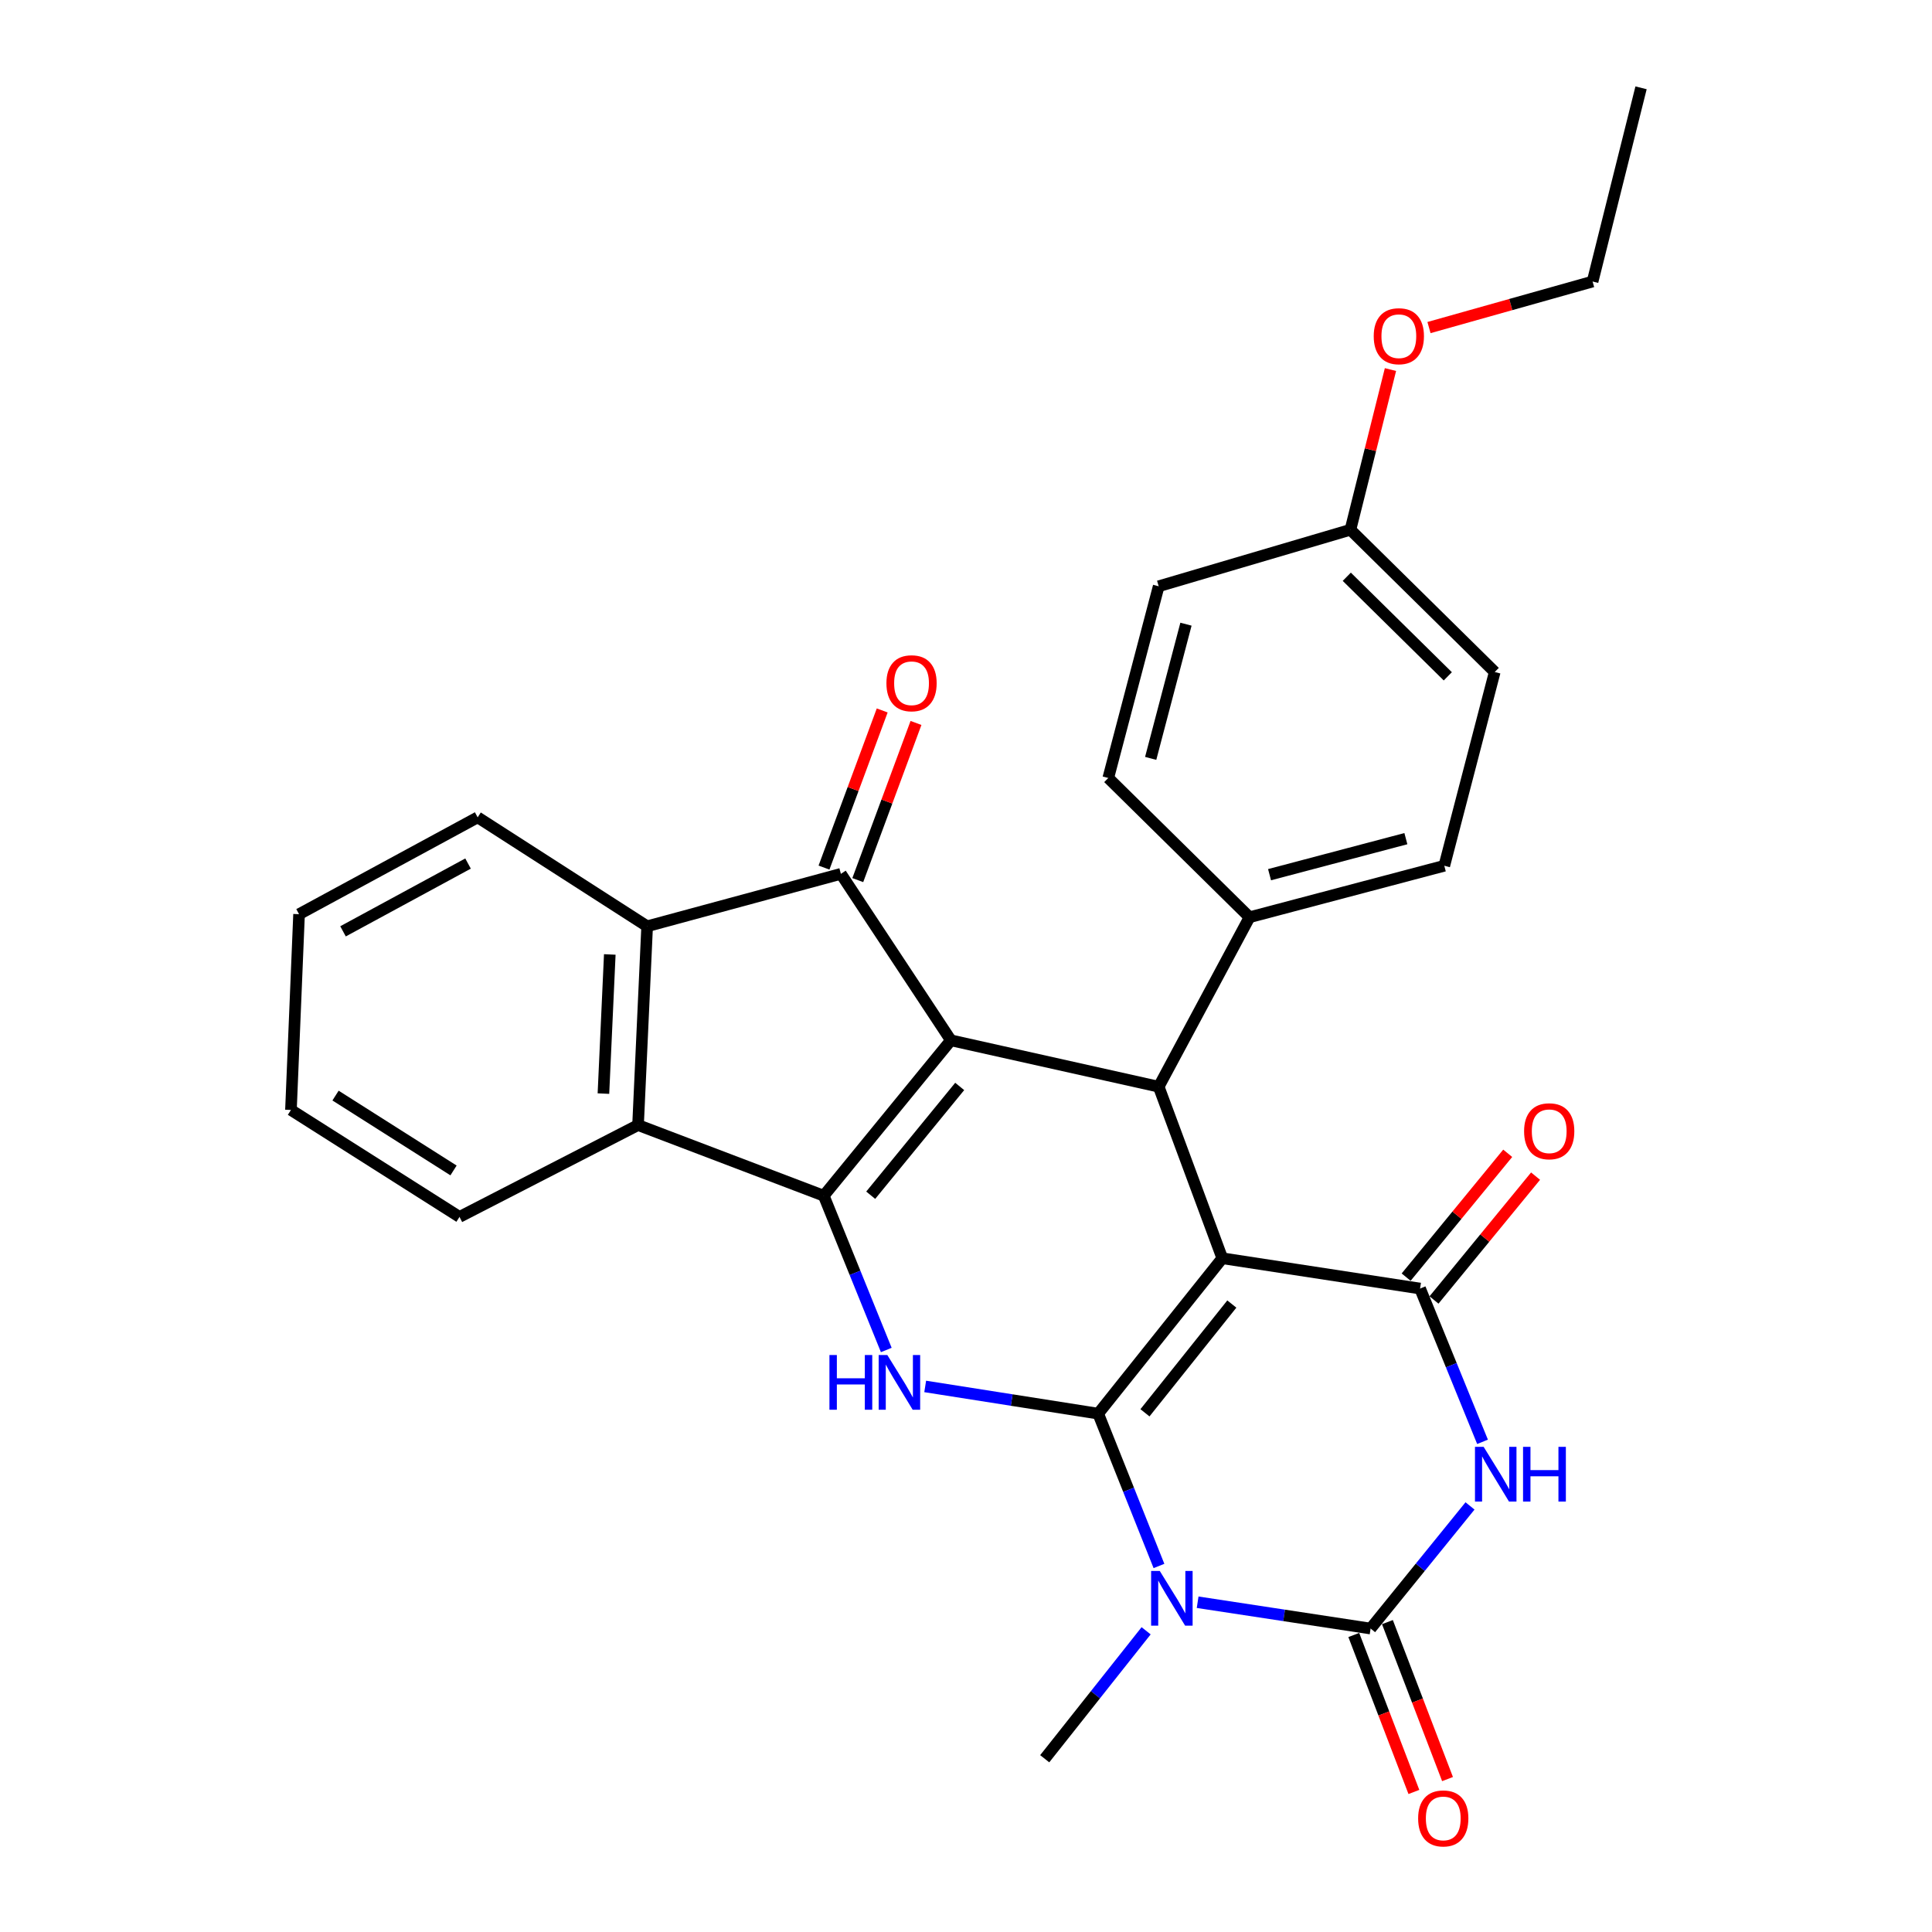 <?xml version='1.0' encoding='iso-8859-1'?>
<svg version='1.1' baseProfile='full'
              xmlns='http://www.w3.org/2000/svg'
                      xmlns:rdkit='http://www.rdkit.org/xml'
                      xmlns:xlink='http://www.w3.org/1999/xlink'
                  xml:space='preserve'
width='1000px' height='1000px' viewBox='0 0 1000 1000'>
<!-- END OF HEADER -->
<rect style='opacity:1.0;fill:#FFFFFF;stroke:none' width='1000' height='1000' x='0' y='0'> </rect>
<path class='bond-0' d='M 568.422,731.699 L 632.66,651.27' style='fill:none;fill-rule:evenodd;stroke:#000000;stroke-width:6px;stroke-linecap:butt;stroke-linejoin:miter;stroke-opacity:1' />
<path class='bond-0' d='M 592.628,731.271 L 637.594,674.971' style='fill:none;fill-rule:evenodd;stroke:#000000;stroke-width:6px;stroke-linecap:butt;stroke-linejoin:miter;stroke-opacity:1' />
<path class='bond-2' d='M 568.422,731.699 L 584.151,771.124' style='fill:none;fill-rule:evenodd;stroke:#000000;stroke-width:6px;stroke-linecap:butt;stroke-linejoin:miter;stroke-opacity:1' />
<path class='bond-2' d='M 584.151,771.124 L 599.879,810.55' style='fill:none;fill-rule:evenodd;stroke:#0000FF;stroke-width:6px;stroke-linecap:butt;stroke-linejoin:miter;stroke-opacity:1' />
<path class='bond-7' d='M 568.422,731.699 L 523.651,724.657' style='fill:none;fill-rule:evenodd;stroke:#000000;stroke-width:6px;stroke-linecap:butt;stroke-linejoin:miter;stroke-opacity:1' />
<path class='bond-7' d='M 523.651,724.657 L 478.879,717.616' style='fill:none;fill-rule:evenodd;stroke:#0000FF;stroke-width:6px;stroke-linecap:butt;stroke-linejoin:miter;stroke-opacity:1' />
<path class='bond-4' d='M 632.66,651.27 L 735.029,666.954' style='fill:none;fill-rule:evenodd;stroke:#000000;stroke-width:6px;stroke-linecap:butt;stroke-linejoin:miter;stroke-opacity:1' />
<path class='bond-8' d='M 632.66,651.27 L 599.738,562.481' style='fill:none;fill-rule:evenodd;stroke:#000000;stroke-width:6px;stroke-linecap:butt;stroke-linejoin:miter;stroke-opacity:1' />
<path class='bond-1' d='M 492.179,538.469 L 426.377,618.908' style='fill:none;fill-rule:evenodd;stroke:#000000;stroke-width:6px;stroke-linecap:butt;stroke-linejoin:miter;stroke-opacity:1' />
<path class='bond-1' d='M 496.741,562.341 L 450.68,618.648' style='fill:none;fill-rule:evenodd;stroke:#000000;stroke-width:6px;stroke-linecap:butt;stroke-linejoin:miter;stroke-opacity:1' />
<path class='bond-9' d='M 492.179,538.469 L 435.245,452.301' style='fill:none;fill-rule:evenodd;stroke:#000000;stroke-width:6px;stroke-linecap:butt;stroke-linejoin:miter;stroke-opacity:1' />
<path class='bond-29' d='M 492.179,538.469 L 599.738,562.481' style='fill:none;fill-rule:evenodd;stroke:#000000;stroke-width:6px;stroke-linecap:butt;stroke-linejoin:miter;stroke-opacity:1' />
<path class='bond-5' d='M 619.896,829.313 L 664.659,836.124' style='fill:none;fill-rule:evenodd;stroke:#0000FF;stroke-width:6px;stroke-linecap:butt;stroke-linejoin:miter;stroke-opacity:1' />
<path class='bond-5' d='M 664.659,836.124 L 709.421,842.935' style='fill:none;fill-rule:evenodd;stroke:#000000;stroke-width:6px;stroke-linecap:butt;stroke-linejoin:miter;stroke-opacity:1' />
<path class='bond-16' d='M 593.233,844.092 L 566.988,877.207' style='fill:none;fill-rule:evenodd;stroke:#0000FF;stroke-width:6px;stroke-linecap:butt;stroke-linejoin:miter;stroke-opacity:1' />
<path class='bond-16' d='M 566.988,877.207 L 540.743,910.322' style='fill:none;fill-rule:evenodd;stroke:#000000;stroke-width:6px;stroke-linecap:butt;stroke-linejoin:miter;stroke-opacity:1' />
<path class='bond-3' d='M 426.377,618.908 L 442.558,658.83' style='fill:none;fill-rule:evenodd;stroke:#000000;stroke-width:6px;stroke-linecap:butt;stroke-linejoin:miter;stroke-opacity:1' />
<path class='bond-3' d='M 442.558,658.83 L 458.739,698.751' style='fill:none;fill-rule:evenodd;stroke:#0000FF;stroke-width:6px;stroke-linecap:butt;stroke-linejoin:miter;stroke-opacity:1' />
<path class='bond-10' d='M 426.377,618.908 L 330.254,582.33' style='fill:none;fill-rule:evenodd;stroke:#000000;stroke-width:6px;stroke-linecap:butt;stroke-linejoin:miter;stroke-opacity:1' />
<path class='bond-14' d='M 742.238,672.866 L 768.524,640.816' style='fill:none;fill-rule:evenodd;stroke:#000000;stroke-width:6px;stroke-linecap:butt;stroke-linejoin:miter;stroke-opacity:1' />
<path class='bond-14' d='M 768.524,640.816 L 794.809,608.765' style='fill:none;fill-rule:evenodd;stroke:#FF0000;stroke-width:6px;stroke-linecap:butt;stroke-linejoin:miter;stroke-opacity:1' />
<path class='bond-14' d='M 727.82,661.041 L 754.106,628.991' style='fill:none;fill-rule:evenodd;stroke:#000000;stroke-width:6px;stroke-linecap:butt;stroke-linejoin:miter;stroke-opacity:1' />
<path class='bond-14' d='M 754.106,628.991 L 780.391,596.941' style='fill:none;fill-rule:evenodd;stroke:#FF0000;stroke-width:6px;stroke-linecap:butt;stroke-linejoin:miter;stroke-opacity:1' />
<path class='bond-30' d='M 735.029,666.954 L 751.194,706.623' style='fill:none;fill-rule:evenodd;stroke:#000000;stroke-width:6px;stroke-linecap:butt;stroke-linejoin:miter;stroke-opacity:1' />
<path class='bond-30' d='M 751.194,706.623 L 767.359,746.291' style='fill:none;fill-rule:evenodd;stroke:#0000FF;stroke-width:6px;stroke-linecap:butt;stroke-linejoin:miter;stroke-opacity:1' />
<path class='bond-6' d='M 709.421,842.935 L 735.148,811.2' style='fill:none;fill-rule:evenodd;stroke:#000000;stroke-width:6px;stroke-linecap:butt;stroke-linejoin:miter;stroke-opacity:1' />
<path class='bond-6' d='M 735.148,811.2 L 760.876,779.465' style='fill:none;fill-rule:evenodd;stroke:#0000FF;stroke-width:6px;stroke-linecap:butt;stroke-linejoin:miter;stroke-opacity:1' />
<path class='bond-13' d='M 700.715,846.27 L 716.271,886.893' style='fill:none;fill-rule:evenodd;stroke:#000000;stroke-width:6px;stroke-linecap:butt;stroke-linejoin:miter;stroke-opacity:1' />
<path class='bond-13' d='M 716.271,886.893 L 731.828,927.516' style='fill:none;fill-rule:evenodd;stroke:#FF0000;stroke-width:6px;stroke-linecap:butt;stroke-linejoin:miter;stroke-opacity:1' />
<path class='bond-13' d='M 718.128,839.601 L 733.685,880.224' style='fill:none;fill-rule:evenodd;stroke:#000000;stroke-width:6px;stroke-linecap:butt;stroke-linejoin:miter;stroke-opacity:1' />
<path class='bond-13' d='M 733.685,880.224 L 749.241,920.847' style='fill:none;fill-rule:evenodd;stroke:#FF0000;stroke-width:6px;stroke-linecap:butt;stroke-linejoin:miter;stroke-opacity:1' />
<path class='bond-12' d='M 599.738,562.481 L 646.759,474.76' style='fill:none;fill-rule:evenodd;stroke:#000000;stroke-width:6px;stroke-linecap:butt;stroke-linejoin:miter;stroke-opacity:1' />
<path class='bond-15' d='M 443.988,455.539 L 459.051,414.869' style='fill:none;fill-rule:evenodd;stroke:#000000;stroke-width:6px;stroke-linecap:butt;stroke-linejoin:miter;stroke-opacity:1' />
<path class='bond-15' d='M 459.051,414.869 L 474.114,374.198' style='fill:none;fill-rule:evenodd;stroke:#FF0000;stroke-width:6px;stroke-linecap:butt;stroke-linejoin:miter;stroke-opacity:1' />
<path class='bond-15' d='M 426.502,449.063 L 441.565,408.392' style='fill:none;fill-rule:evenodd;stroke:#000000;stroke-width:6px;stroke-linecap:butt;stroke-linejoin:miter;stroke-opacity:1' />
<path class='bond-15' d='M 441.565,408.392 L 456.628,367.722' style='fill:none;fill-rule:evenodd;stroke:#FF0000;stroke-width:6px;stroke-linecap:butt;stroke-linejoin:miter;stroke-opacity:1' />
<path class='bond-31' d='M 435.245,452.301 L 334.958,479.442' style='fill:none;fill-rule:evenodd;stroke:#000000;stroke-width:6px;stroke-linecap:butt;stroke-linejoin:miter;stroke-opacity:1' />
<path class='bond-11' d='M 330.254,582.33 L 334.958,479.442' style='fill:none;fill-rule:evenodd;stroke:#000000;stroke-width:6px;stroke-linecap:butt;stroke-linejoin:miter;stroke-opacity:1' />
<path class='bond-11' d='M 312.333,566.045 L 315.625,494.024' style='fill:none;fill-rule:evenodd;stroke:#000000;stroke-width:6px;stroke-linecap:butt;stroke-linejoin:miter;stroke-opacity:1' />
<path class='bond-22' d='M 330.254,582.33 L 237.84,629.868' style='fill:none;fill-rule:evenodd;stroke:#000000;stroke-width:6px;stroke-linecap:butt;stroke-linejoin:miter;stroke-opacity:1' />
<path class='bond-23' d='M 334.958,479.442 L 247.236,423.057' style='fill:none;fill-rule:evenodd;stroke:#000000;stroke-width:6px;stroke-linecap:butt;stroke-linejoin:miter;stroke-opacity:1' />
<path class='bond-17' d='M 646.759,474.76 L 747.564,448.116' style='fill:none;fill-rule:evenodd;stroke:#000000;stroke-width:6px;stroke-linecap:butt;stroke-linejoin:miter;stroke-opacity:1' />
<path class='bond-17' d='M 657.114,452.736 L 727.678,434.085' style='fill:none;fill-rule:evenodd;stroke:#000000;stroke-width:6px;stroke-linecap:butt;stroke-linejoin:miter;stroke-opacity:1' />
<path class='bond-18' d='M 646.759,474.76 L 573.643,402.681' style='fill:none;fill-rule:evenodd;stroke:#000000;stroke-width:6px;stroke-linecap:butt;stroke-linejoin:miter;stroke-opacity:1' />
<path class='bond-21' d='M 747.564,448.116 L 773.669,347.829' style='fill:none;fill-rule:evenodd;stroke:#000000;stroke-width:6px;stroke-linecap:butt;stroke-linejoin:miter;stroke-opacity:1' />
<path class='bond-20' d='M 573.643,402.681 L 599.738,303.45' style='fill:none;fill-rule:evenodd;stroke:#000000;stroke-width:6px;stroke-linecap:butt;stroke-linejoin:miter;stroke-opacity:1' />
<path class='bond-20' d='M 595.591,392.538 L 613.857,323.077' style='fill:none;fill-rule:evenodd;stroke:#000000;stroke-width:6px;stroke-linecap:butt;stroke-linejoin:miter;stroke-opacity:1' />
<path class='bond-19' d='M 698.979,274.206 L 599.738,303.45' style='fill:none;fill-rule:evenodd;stroke:#000000;stroke-width:6px;stroke-linecap:butt;stroke-linejoin:miter;stroke-opacity:1' />
<path class='bond-24' d='M 698.979,274.206 L 709.341,232.745' style='fill:none;fill-rule:evenodd;stroke:#000000;stroke-width:6px;stroke-linecap:butt;stroke-linejoin:miter;stroke-opacity:1' />
<path class='bond-24' d='M 709.341,232.745 L 719.703,191.283' style='fill:none;fill-rule:evenodd;stroke:#FF0000;stroke-width:6px;stroke-linecap:butt;stroke-linejoin:miter;stroke-opacity:1' />
<path class='bond-32' d='M 698.979,274.206 L 773.669,347.829' style='fill:none;fill-rule:evenodd;stroke:#000000;stroke-width:6px;stroke-linecap:butt;stroke-linejoin:miter;stroke-opacity:1' />
<path class='bond-32' d='M 697.093,298.529 L 749.376,350.065' style='fill:none;fill-rule:evenodd;stroke:#000000;stroke-width:6px;stroke-linecap:butt;stroke-linejoin:miter;stroke-opacity:1' />
<path class='bond-26' d='M 237.84,629.868 L 150.595,574.508' style='fill:none;fill-rule:evenodd;stroke:#000000;stroke-width:6px;stroke-linecap:butt;stroke-linejoin:miter;stroke-opacity:1' />
<path class='bond-26' d='M 234.744,605.819 L 173.672,567.068' style='fill:none;fill-rule:evenodd;stroke:#000000;stroke-width:6px;stroke-linecap:butt;stroke-linejoin:miter;stroke-opacity:1' />
<path class='bond-33' d='M 247.236,423.057 L 154.791,473.185' style='fill:none;fill-rule:evenodd;stroke:#000000;stroke-width:6px;stroke-linecap:butt;stroke-linejoin:miter;stroke-opacity:1' />
<path class='bond-33' d='M 242.258,446.968 L 177.546,482.058' style='fill:none;fill-rule:evenodd;stroke:#000000;stroke-width:6px;stroke-linecap:butt;stroke-linejoin:miter;stroke-opacity:1' />
<path class='bond-25' d='M 739.643,169.549 L 781.984,157.635' style='fill:none;fill-rule:evenodd;stroke:#FF0000;stroke-width:6px;stroke-linecap:butt;stroke-linejoin:miter;stroke-opacity:1' />
<path class='bond-25' d='M 781.984,157.635 L 824.325,145.721' style='fill:none;fill-rule:evenodd;stroke:#000000;stroke-width:6px;stroke-linecap:butt;stroke-linejoin:miter;stroke-opacity:1' />
<path class='bond-28' d='M 824.325,145.721 L 849.405,45.455' style='fill:none;fill-rule:evenodd;stroke:#000000;stroke-width:6px;stroke-linecap:butt;stroke-linejoin:miter;stroke-opacity:1' />
<path class='bond-27' d='M 150.595,574.508 L 154.791,473.185' style='fill:none;fill-rule:evenodd;stroke:#000000;stroke-width:6px;stroke-linecap:butt;stroke-linejoin:miter;stroke-opacity:1' />
<path  class='atom-3' d='M 600.295 813.123
L 609.575 828.123
Q 610.495 829.603, 611.975 832.283
Q 613.455 834.963, 613.535 835.123
L 613.535 813.123
L 617.295 813.123
L 617.295 841.443
L 613.415 841.443
L 603.455 825.043
Q 602.295 823.123, 601.055 820.923
Q 599.855 818.723, 599.495 818.043
L 599.495 841.443
L 595.815 841.443
L 595.815 813.123
L 600.295 813.123
' fill='#0000FF'/>
<path  class='atom-7' d='M 767.927 748.885
L 777.207 763.885
Q 778.127 765.365, 779.607 768.045
Q 781.087 770.725, 781.167 770.885
L 781.167 748.885
L 784.927 748.885
L 784.927 777.205
L 781.047 777.205
L 771.087 760.805
Q 769.927 758.885, 768.687 756.685
Q 767.487 754.485, 767.127 753.805
L 767.127 777.205
L 763.447 777.205
L 763.447 748.885
L 767.927 748.885
' fill='#0000FF'/>
<path  class='atom-7' d='M 788.327 748.885
L 792.167 748.885
L 792.167 760.925
L 806.647 760.925
L 806.647 748.885
L 810.487 748.885
L 810.487 777.205
L 806.647 777.205
L 806.647 764.125
L 792.167 764.125
L 792.167 777.205
L 788.327 777.205
L 788.327 748.885
' fill='#0000FF'/>
<path  class='atom-8' d='M 429.315 701.358
L 433.155 701.358
L 433.155 713.398
L 447.635 713.398
L 447.635 701.358
L 451.475 701.358
L 451.475 729.678
L 447.635 729.678
L 447.635 716.598
L 433.155 716.598
L 433.155 729.678
L 429.315 729.678
L 429.315 701.358
' fill='#0000FF'/>
<path  class='atom-8' d='M 459.275 701.358
L 468.555 716.358
Q 469.475 717.838, 470.955 720.518
Q 472.435 723.198, 472.515 723.358
L 472.515 701.358
L 476.275 701.358
L 476.275 729.678
L 472.395 729.678
L 462.435 713.278
Q 461.275 711.358, 460.035 709.158
Q 458.835 706.958, 458.475 706.278
L 458.475 729.678
L 454.795 729.678
L 454.795 701.358
L 459.275 701.358
' fill='#0000FF'/>
<path  class='atom-14' d='M 734.025 941.21
Q 734.025 934.41, 737.385 930.61
Q 740.745 926.81, 747.025 926.81
Q 753.305 926.81, 756.665 930.61
Q 760.025 934.41, 760.025 941.21
Q 760.025 948.09, 756.625 952.01
Q 753.225 955.89, 747.025 955.89
Q 740.785 955.89, 737.385 952.01
Q 734.025 948.13, 734.025 941.21
M 747.025 952.69
Q 751.345 952.69, 753.665 949.81
Q 756.025 946.89, 756.025 941.21
Q 756.025 935.65, 753.665 932.85
Q 751.345 930.01, 747.025 930.01
Q 742.705 930.01, 740.345 932.81
Q 738.025 935.61, 738.025 941.21
Q 738.025 946.93, 740.345 949.81
Q 742.705 952.69, 747.025 952.69
' fill='#FF0000'/>
<path  class='atom-15' d='M 788.867 585.538
Q 788.867 578.738, 792.227 574.938
Q 795.587 571.138, 801.867 571.138
Q 808.147 571.138, 811.507 574.938
Q 814.867 578.738, 814.867 585.538
Q 814.867 592.418, 811.467 596.338
Q 808.067 600.218, 801.867 600.218
Q 795.627 600.218, 792.227 596.338
Q 788.867 592.458, 788.867 585.538
M 801.867 597.018
Q 806.187 597.018, 808.507 594.138
Q 810.867 591.218, 810.867 585.538
Q 810.867 579.978, 808.507 577.178
Q 806.187 574.338, 801.867 574.338
Q 797.547 574.338, 795.187 577.138
Q 792.867 579.938, 792.867 585.538
Q 792.867 591.258, 795.187 594.138
Q 797.547 597.018, 801.867 597.018
' fill='#FF0000'/>
<path  class='atom-16' d='M 458.813 353.648
Q 458.813 346.848, 462.173 343.048
Q 465.533 339.248, 471.813 339.248
Q 478.093 339.248, 481.453 343.048
Q 484.813 346.848, 484.813 353.648
Q 484.813 360.528, 481.413 364.448
Q 478.013 368.328, 471.813 368.328
Q 465.573 368.328, 462.173 364.448
Q 458.813 360.568, 458.813 353.648
M 471.813 365.128
Q 476.133 365.128, 478.453 362.248
Q 480.813 359.328, 480.813 353.648
Q 480.813 348.088, 478.453 345.288
Q 476.133 342.448, 471.813 342.448
Q 467.493 342.448, 465.133 345.248
Q 462.813 348.048, 462.813 353.648
Q 462.813 359.368, 465.133 362.248
Q 467.493 365.128, 471.813 365.128
' fill='#FF0000'/>
<path  class='atom-25' d='M 711.038 174.019
Q 711.038 167.219, 714.398 163.419
Q 717.758 159.619, 724.038 159.619
Q 730.318 159.619, 733.678 163.419
Q 737.038 167.219, 737.038 174.019
Q 737.038 180.899, 733.638 184.819
Q 730.238 188.699, 724.038 188.699
Q 717.798 188.699, 714.398 184.819
Q 711.038 180.939, 711.038 174.019
M 724.038 185.499
Q 728.358 185.499, 730.678 182.619
Q 733.038 179.699, 733.038 174.019
Q 733.038 168.459, 730.678 165.659
Q 728.358 162.819, 724.038 162.819
Q 719.718 162.819, 717.358 165.619
Q 715.038 168.419, 715.038 174.019
Q 715.038 179.739, 717.358 182.619
Q 719.718 185.499, 724.038 185.499
' fill='#FF0000'/>
</svg>
